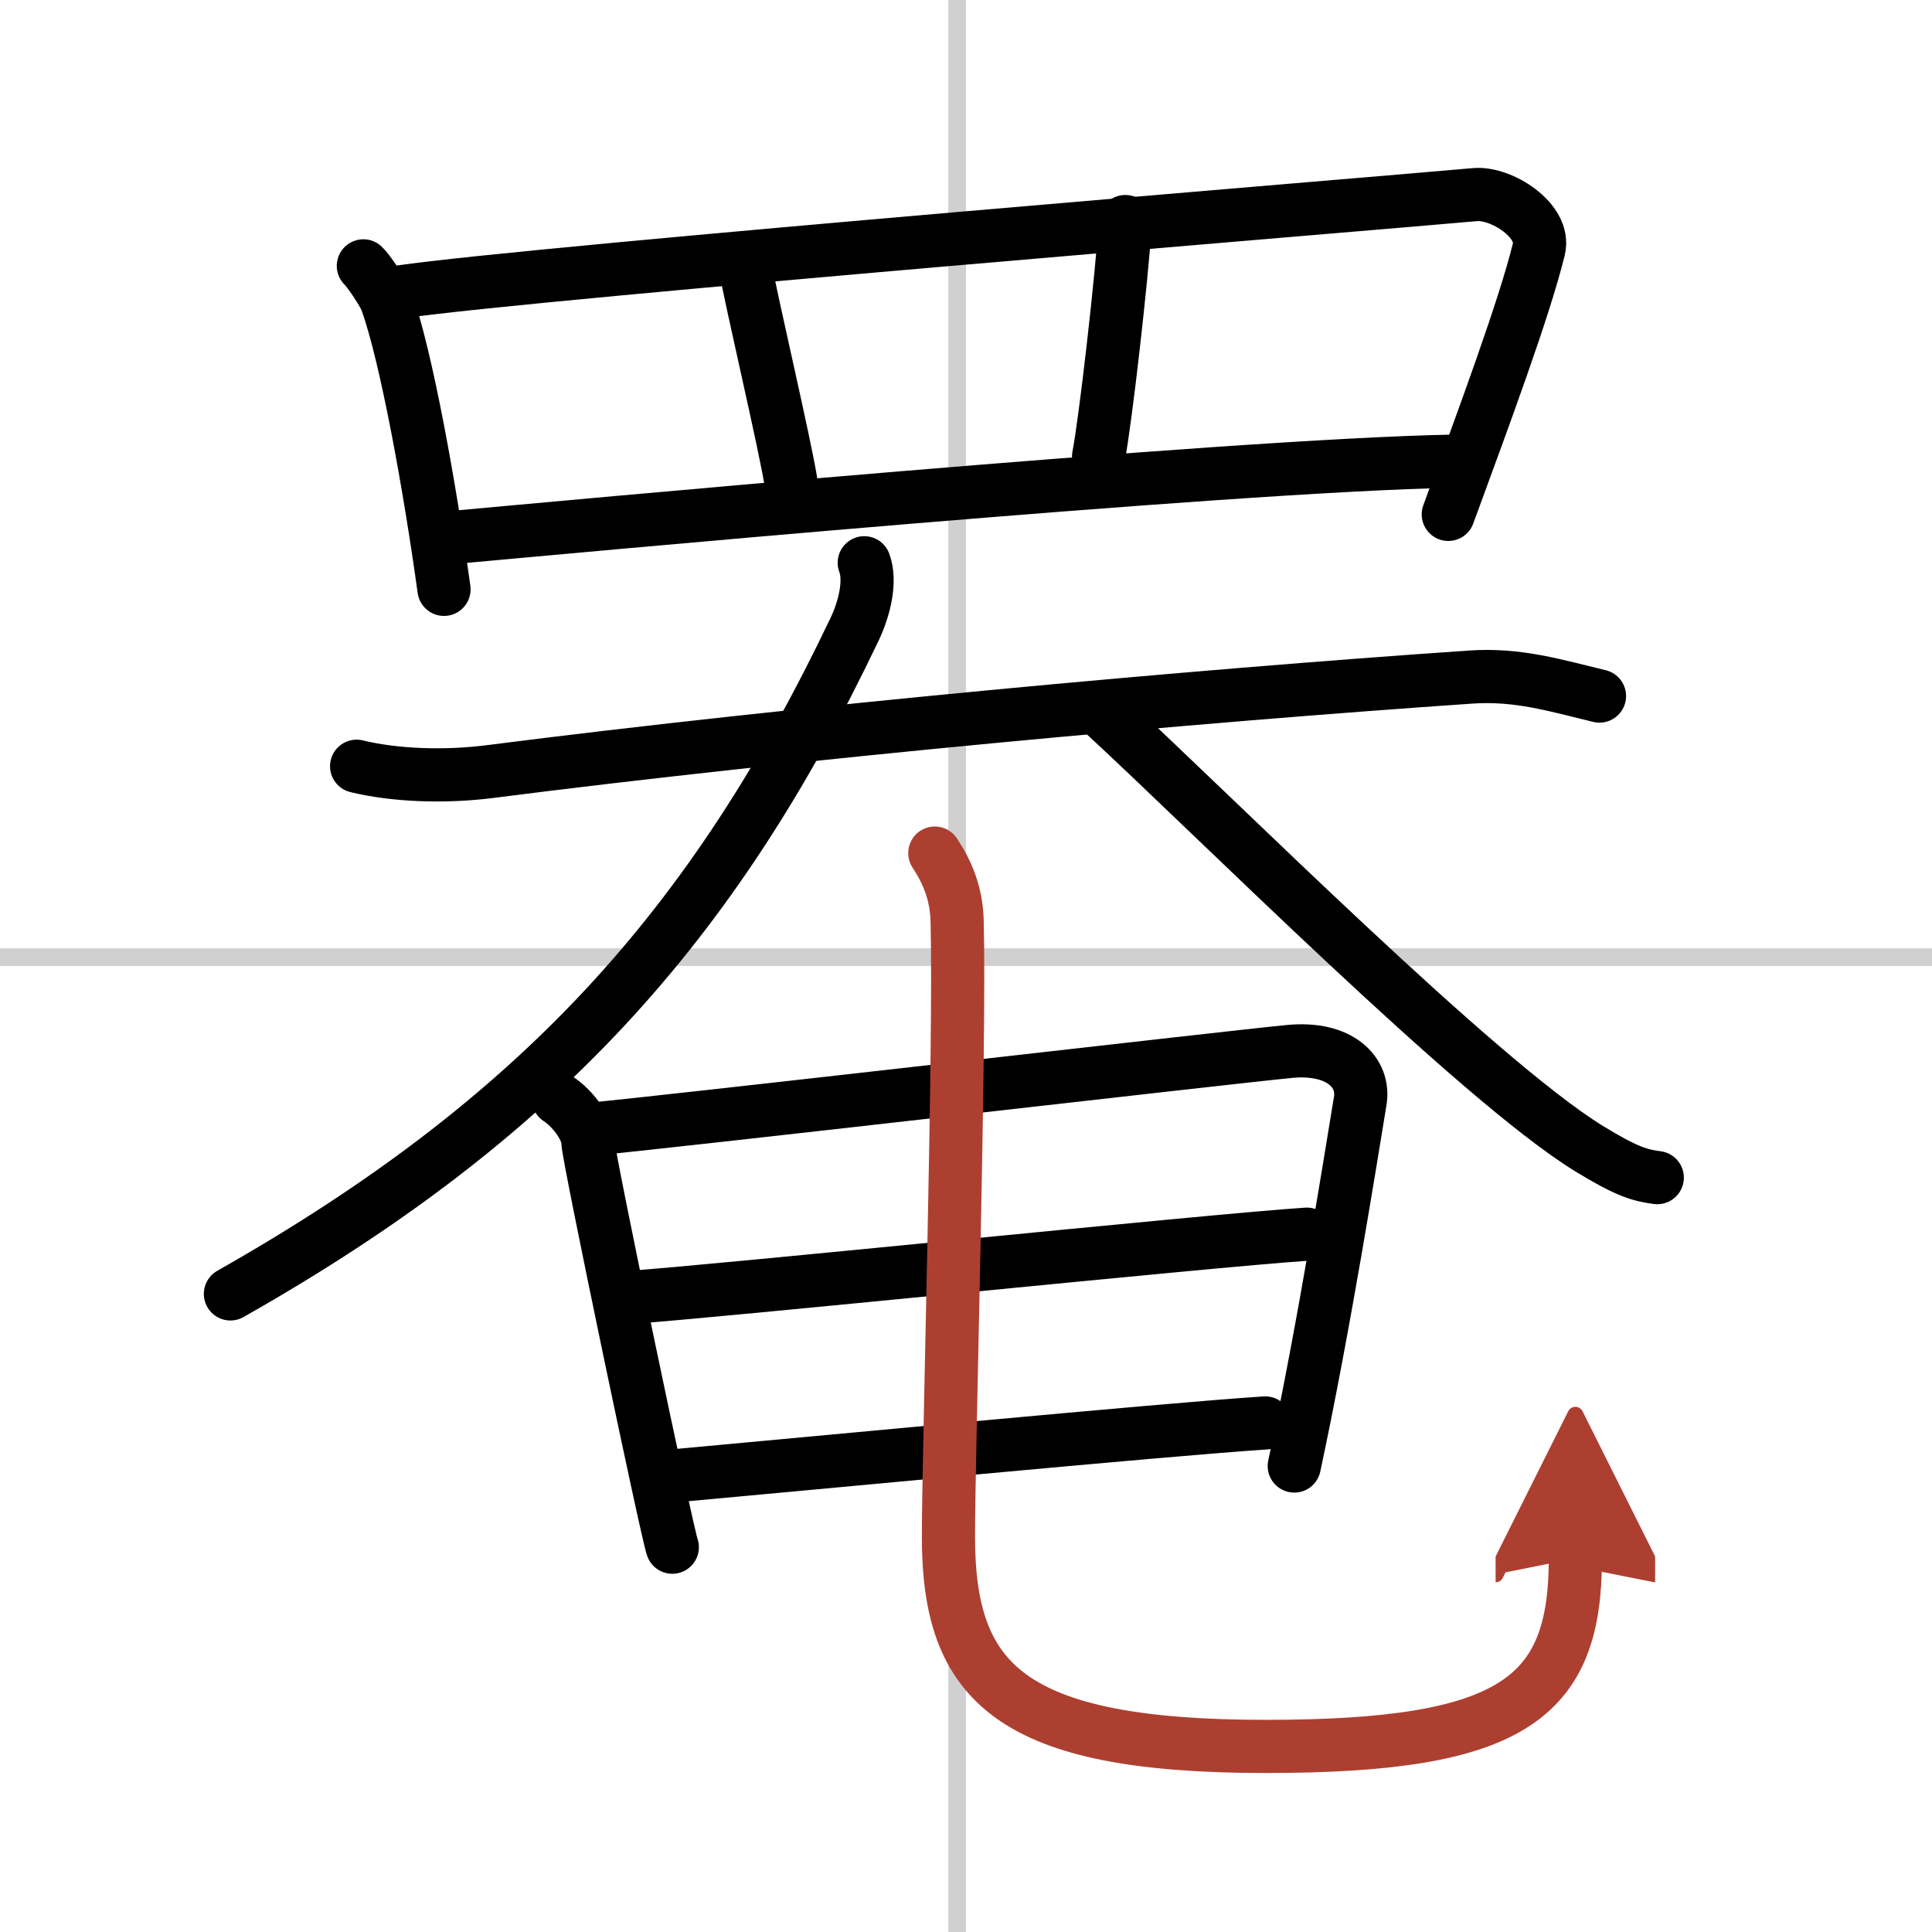 <svg width="400" height="400" viewBox="0 0 109 109" xmlns="http://www.w3.org/2000/svg"><defs><marker id="a" markerWidth="4" orient="auto" refX="1" refY="5" viewBox="0 0 10 10"><polyline points="0 0 10 5 0 10 1 5" fill="#ad3f31" stroke="#ad3f31"/></marker></defs><g fill="none" stroke="#000" stroke-linecap="round" stroke-linejoin="round" stroke-width="3"><rect width="100%" height="100%" fill="#fff" stroke="#fff"/><line x1="54" x2="54" y2="109" stroke="#d0d0d0" stroke-width="1"/><line x2="109" y1="54" y2="54" stroke="#d0d0d0" stroke-width="1"/><path d="m20.5 15c0.33 0.31 1.16 1.58 1.3 1.97 1.13 3.11 2.48 10.69 3.25 16.28"/><path d="m22.56 16.47c7.68-1.12 56.57-5.11 60.65-5.49 1.49-0.14 4.01 1.47 3.61 3.08-0.83 3.37-3.08 9.43-5.11 14.96"/><path d="m42.04 15c0.29 1.75 2.3 10.28 2.59 12.25"/><path d="m63.49 12.5c-0.19 3.13-1.13 11.32-1.51 13.25"/><path d="m25.8 30.3c4.77-0.43 43.45-4.05 56.17-4.28"/><path d="m20.12 43.23c2.12 0.52 4.95 0.63 7.53 0.3 17.43-2.23 39.66-4.26 55.31-5.33 2.69-0.19 4.85 0.49 7.28 1.07"/><path d="M48.76,31.75c0.39,1.03,0.01,2.57-0.53,3.72C40.23,52.27,30.39,63.15,13,73"/><path d="m62.25 40.25c6.32 5.82 21.06 20.64 27.38 24.54 2.15 1.32 2.89 1.52 3.87 1.65"/><path d="m31.5 62c0.83 0.54 1.66 1.68 1.67 2.45s4.47 22.08 4.76 22.84"/><path d="m33.38 63.7c3.76-0.33 35.95-4.05 39.38-4.38 2.86-0.27 4.25 1.2 3.98 2.8-0.54 3.28-2.04 12.75-3.72 20.59"/><path d="m35.35 73.21c4.85-0.32 32.9-3.22 38.38-3.58"/><path d="m37.97 83.27c7.39-0.67 27.6-2.61 33.41-2.99"/><path d="m52.74 48.13c0.68 1.03 1.22 2.24 1.26 3.82 0.18 7.07-0.49 29.93-0.49 34.75 0 8.21 3.44 11.83 17.9 11.83 14 0 17.47-2.75 17.47-10.61" marker-end="url(#a)" stroke="#ad3f31"/></g></svg>
